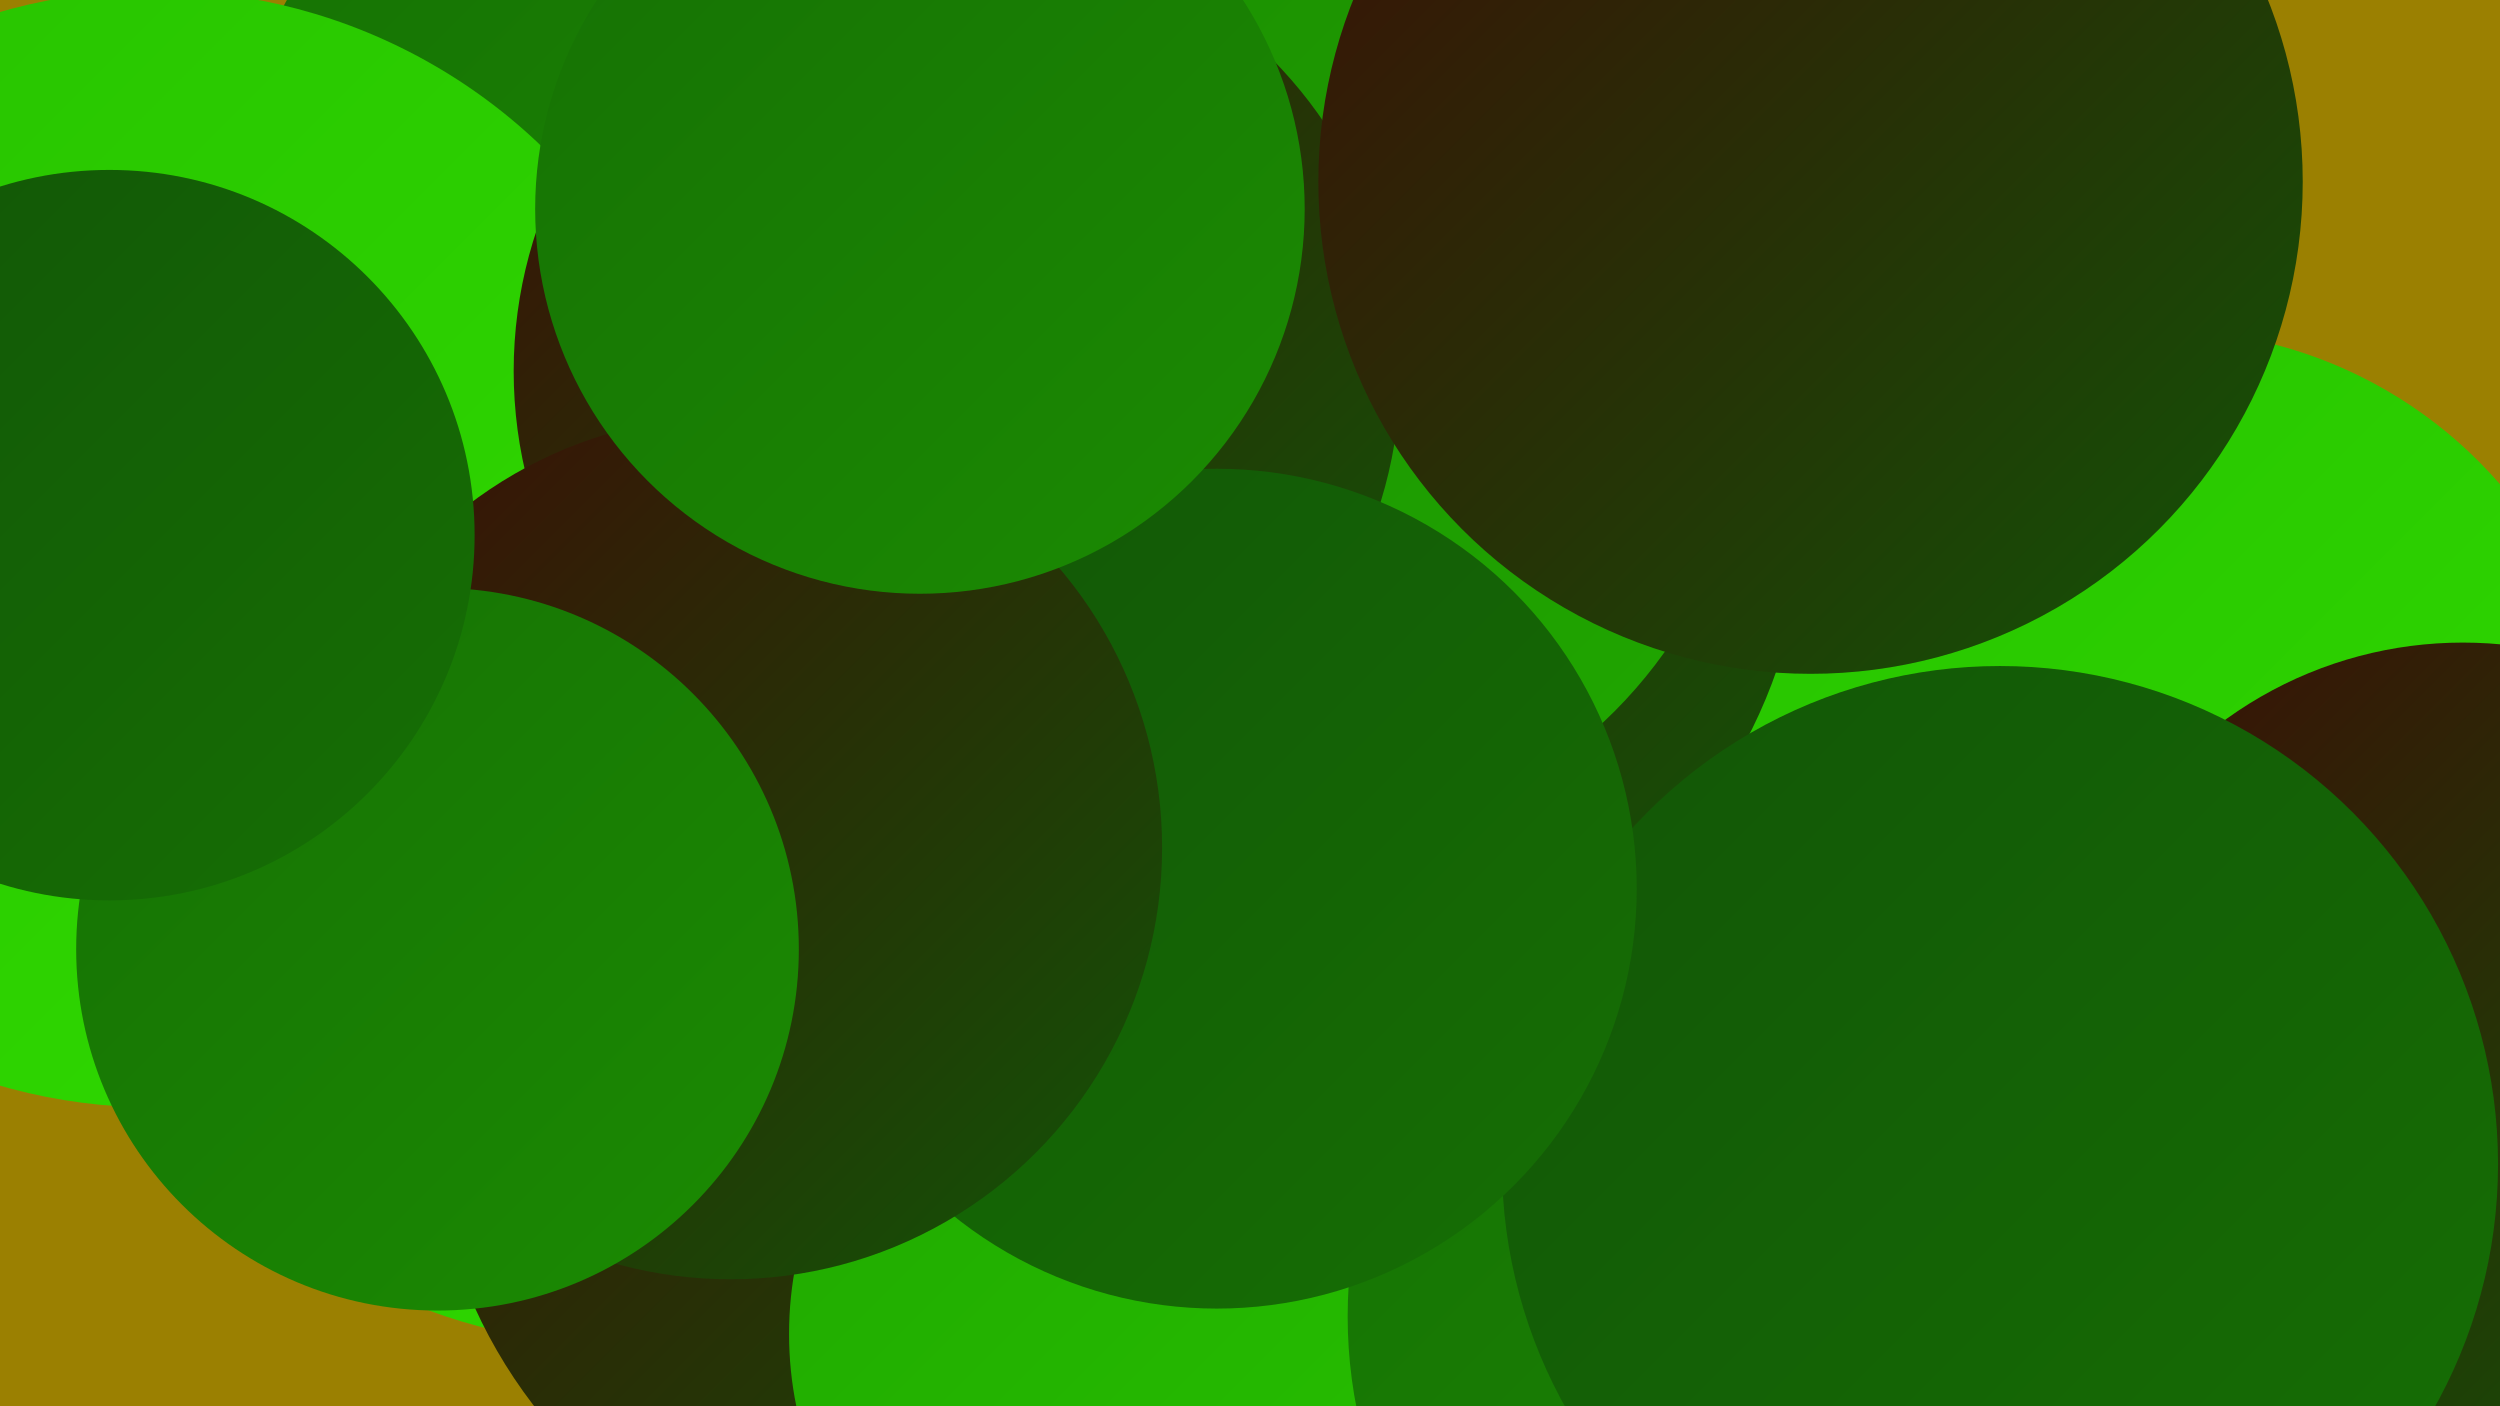 <?xml version="1.0" encoding="UTF-8"?><svg width="1280" height="720" xmlns="http://www.w3.org/2000/svg"><defs><linearGradient id="grad0" x1="0%" y1="0%" x2="100%" y2="100%"><stop offset="0%" style="stop-color:#3c0d06;stop-opacity:1" /><stop offset="100%" style="stop-color:#125506;stop-opacity:1" /></linearGradient><linearGradient id="grad1" x1="0%" y1="0%" x2="100%" y2="100%"><stop offset="0%" style="stop-color:#125506;stop-opacity:1" /><stop offset="100%" style="stop-color:#167005;stop-opacity:1" /></linearGradient><linearGradient id="grad2" x1="0%" y1="0%" x2="100%" y2="100%"><stop offset="0%" style="stop-color:#167005;stop-opacity:1" /><stop offset="100%" style="stop-color:#1b8c02;stop-opacity:1" /></linearGradient><linearGradient id="grad3" x1="0%" y1="0%" x2="100%" y2="100%"><stop offset="0%" style="stop-color:#1b8c02;stop-opacity:1" /><stop offset="100%" style="stop-color:#20a800;stop-opacity:1" /></linearGradient><linearGradient id="grad4" x1="0%" y1="0%" x2="100%" y2="100%"><stop offset="0%" style="stop-color:#20a800;stop-opacity:1" /><stop offset="100%" style="stop-color:#27c200;stop-opacity:1" /></linearGradient><linearGradient id="grad5" x1="0%" y1="0%" x2="100%" y2="100%"><stop offset="0%" style="stop-color:#27c200;stop-opacity:1" /><stop offset="100%" style="stop-color:#30db00;stop-opacity:1" /></linearGradient><linearGradient id="grad6" x1="0%" y1="0%" x2="100%" y2="100%"><stop offset="0%" style="stop-color:#30db00;stop-opacity:1" /><stop offset="100%" style="stop-color:#3c0d06;stop-opacity:1" /></linearGradient></defs><rect width="1280" height="720" fill="#9b8001" /><circle cx="342" cy="110" r="224" fill="url(#grad2)" /><circle cx="912" cy="177" r="245" fill="url(#grad3)" /><circle cx="314" cy="418" r="270" fill="url(#grad5)" /><circle cx="625" cy="436" r="283" fill="url(#grad1)" /><circle cx="477" cy="563" r="257" fill="url(#grad0)" /><circle cx="588" cy="683" r="184" fill="url(#grad4)" /><circle cx="79" cy="281" r="286" fill="url(#grad5)" /><circle cx="1107" cy="398" r="229" fill="url(#grad5)" /><circle cx="664" cy="258" r="260" fill="url(#grad0)" /><circle cx="1261" cy="536" r="207" fill="url(#grad0)" /><circle cx="656" cy="194" r="241" fill="url(#grad3)" /><circle cx="933" cy="674" r="243" fill="url(#grad2)" /><circle cx="1024" cy="596" r="255" fill="url(#grad1)" /><circle cx="490" cy="190" r="227" fill="url(#grad0)" /><circle cx="623" cy="455" r="215" fill="url(#grad1)" /><circle cx="374" cy="434" r="221" fill="url(#grad0)" /><circle cx="927" cy="93" r="252" fill="url(#grad0)" /><circle cx="471" cy="107" r="197" fill="url(#grad2)" /><circle cx="224" cy="486" r="185" fill="url(#grad2)" /><circle cx="56" cy="274" r="187" fill="url(#grad1)" /></svg>